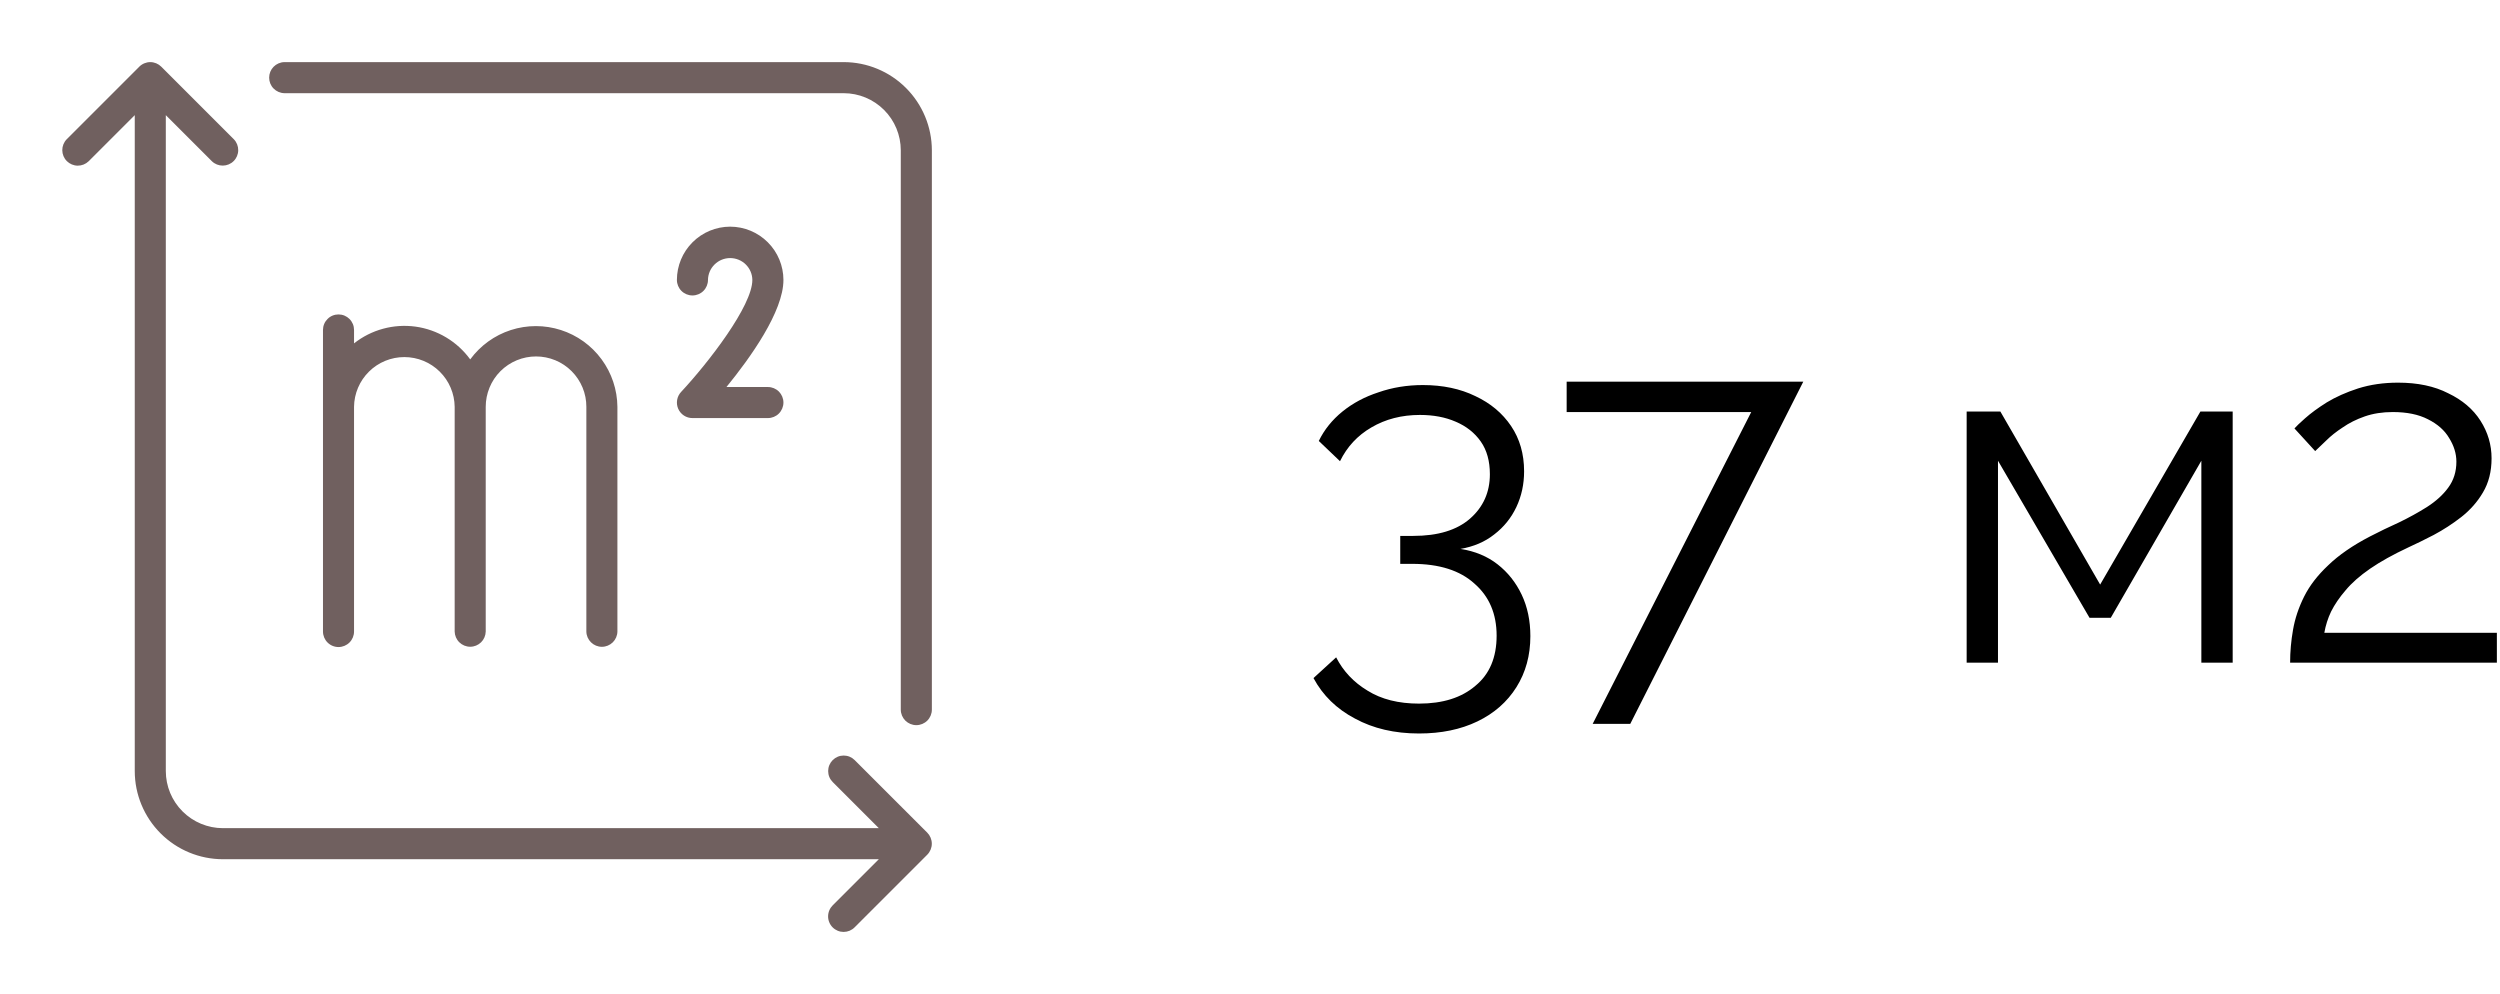 <?xml version="1.0" encoding="UTF-8"?> <svg xmlns="http://www.w3.org/2000/svg" width="83" height="33" viewBox="0 0 83 33" fill="none"><path d="M48.488 18.224C48.968 18.299 49.379 18.469 49.72 18.736C50.061 19.003 50.328 19.339 50.52 19.744C50.712 20.149 50.808 20.608 50.808 21.12C50.808 21.76 50.653 22.325 50.344 22.816C50.035 23.307 49.603 23.685 49.048 23.952C48.493 24.219 47.848 24.352 47.112 24.352C46.301 24.352 45.592 24.187 44.984 23.856C44.376 23.536 43.917 23.088 43.608 22.512L44.36 21.824C44.595 22.283 44.941 22.651 45.4 22.928C45.859 23.216 46.429 23.36 47.112 23.36C47.901 23.36 48.525 23.163 48.984 22.768C49.453 22.384 49.688 21.829 49.688 21.104C49.688 20.379 49.443 19.803 48.952 19.376C48.472 18.939 47.784 18.72 46.888 18.72H46.488V17.792H46.92C47.741 17.792 48.371 17.6 48.808 17.216C49.245 16.832 49.464 16.341 49.464 15.744C49.464 15.307 49.363 14.944 49.16 14.656C48.957 14.368 48.68 14.149 48.328 14C47.987 13.851 47.592 13.776 47.144 13.776C46.536 13.776 45.997 13.915 45.528 14.192C45.069 14.459 44.723 14.832 44.488 15.312L43.784 14.64C43.965 14.267 44.227 13.941 44.568 13.664C44.909 13.387 45.309 13.173 45.768 13.024C46.227 12.864 46.717 12.784 47.24 12.784C47.901 12.784 48.483 12.907 48.984 13.152C49.485 13.387 49.88 13.717 50.168 14.144C50.456 14.571 50.6 15.072 50.6 15.648C50.6 16.075 50.515 16.469 50.344 16.832C50.173 17.195 49.928 17.499 49.608 17.744C49.299 17.989 48.925 18.149 48.488 18.224ZM58.141 13.68H52.013V12.672H59.869L54.125 24.032H52.877L58.141 13.68ZM65.293 22V13.664H66.413L69.725 19.408L73.053 13.664H74.125V22H73.085V15.296L70.077 20.512H69.373L66.333 15.296V22H65.293ZM76.032 22C76.032 21.637 76.064 21.275 76.128 20.912C76.192 20.539 76.315 20.171 76.496 19.808C76.677 19.445 76.944 19.099 77.296 18.768C77.648 18.427 78.112 18.107 78.688 17.808C78.998 17.648 79.317 17.493 79.648 17.344C79.979 17.184 80.288 17.013 80.576 16.832C80.875 16.64 81.109 16.427 81.28 16.192C81.462 15.947 81.552 15.659 81.552 15.328C81.552 15.061 81.472 14.8 81.312 14.544C81.163 14.288 80.928 14.08 80.608 13.92C80.299 13.76 79.909 13.68 79.44 13.68C79.099 13.68 78.79 13.728 78.512 13.824C78.235 13.92 77.99 14.043 77.776 14.192C77.563 14.331 77.382 14.475 77.232 14.624C77.083 14.763 76.96 14.88 76.864 14.976L76.176 14.224C76.23 14.16 76.347 14.048 76.528 13.888C76.72 13.717 76.96 13.541 77.248 13.36C77.547 13.179 77.894 13.024 78.288 12.896C78.694 12.768 79.136 12.704 79.616 12.704C80.267 12.704 80.822 12.821 81.28 13.056C81.749 13.28 82.107 13.584 82.352 13.968C82.597 14.352 82.72 14.768 82.72 15.216C82.72 15.653 82.624 16.032 82.432 16.352C82.251 16.661 82.011 16.933 81.712 17.168C81.424 17.392 81.12 17.589 80.8 17.76C80.491 17.92 80.208 18.059 79.952 18.176C79.451 18.411 79.029 18.645 78.688 18.88C78.347 19.115 78.075 19.355 77.872 19.6C77.669 19.835 77.51 20.069 77.392 20.304C77.285 20.528 77.211 20.763 77.168 21.008H82.896V22H76.032Z" fill="black"></path><path d="M28.011 2.062H9.441C9.306 2.065 9.177 2.121 9.083 2.217C8.988 2.314 8.936 2.443 8.936 2.578C8.936 2.713 8.988 2.843 9.083 2.939C9.177 3.035 9.306 3.091 9.441 3.094H28.011C28.513 3.094 28.995 3.294 29.351 3.65C29.706 4.005 29.906 4.487 29.906 4.99V23.559C29.906 23.696 29.961 23.827 30.057 23.924C30.154 24.02 30.285 24.075 30.422 24.075C30.559 24.075 30.69 24.02 30.787 23.924C30.883 23.827 30.938 23.696 30.938 23.559V4.99C30.937 4.214 30.628 3.47 30.079 2.921C29.531 2.372 28.787 2.063 28.011 2.062Z" fill="#70605F"></path><path d="M30.786 27.645L28.375 25.235C28.327 25.187 28.27 25.149 28.208 25.123C28.145 25.097 28.078 25.084 28.011 25.084C27.943 25.084 27.876 25.097 27.813 25.123C27.751 25.149 27.694 25.187 27.646 25.235C27.598 25.283 27.56 25.34 27.534 25.402C27.508 25.465 27.495 25.532 27.495 25.599C27.495 25.667 27.508 25.734 27.534 25.797C27.56 25.859 27.598 25.916 27.646 25.964L29.177 27.495H7.4C6.898 27.494 6.416 27.294 6.061 26.939C5.705 26.584 5.505 26.102 5.505 25.599V3.823L7.036 5.354C7.133 5.448 7.263 5.499 7.398 5.498C7.533 5.497 7.663 5.443 7.758 5.347C7.854 5.252 7.908 5.123 7.909 4.987C7.91 4.852 7.859 4.722 7.765 4.625L5.354 2.214C5.306 2.166 5.249 2.128 5.187 2.102C5.124 2.076 5.057 2.062 4.989 2.062C4.921 2.062 4.854 2.076 4.792 2.102C4.729 2.128 4.672 2.166 4.624 2.214L2.213 4.625C2.119 4.722 2.067 4.853 2.068 4.988C2.069 5.123 2.123 5.253 2.219 5.349C2.315 5.444 2.444 5.499 2.58 5.5C2.715 5.501 2.845 5.448 2.943 5.354L4.474 3.823V25.599C4.474 26.375 4.783 27.119 5.332 27.668C5.881 28.217 6.624 28.525 7.4 28.526H29.177L27.646 30.057C27.598 30.105 27.559 30.162 27.533 30.225C27.507 30.287 27.493 30.355 27.493 30.423C27.492 30.491 27.506 30.558 27.532 30.621C27.558 30.684 27.596 30.741 27.644 30.789C27.692 30.837 27.749 30.875 27.812 30.901C27.875 30.927 27.942 30.94 28.01 30.94C28.078 30.939 28.145 30.926 28.208 30.9C28.27 30.873 28.327 30.835 28.375 30.786L30.786 28.375C30.882 28.278 30.936 28.147 30.936 28.01C30.936 27.874 30.882 27.743 30.786 27.645Z" fill="#70605F"></path><path d="M11.238 10.439C11.171 10.439 11.104 10.452 11.041 10.478C10.978 10.504 10.921 10.542 10.874 10.59C10.826 10.638 10.788 10.695 10.762 10.757C10.736 10.82 10.723 10.887 10.723 10.955V20.966C10.723 21.103 10.777 21.234 10.874 21.331C10.97 21.427 11.101 21.482 11.238 21.482C11.375 21.482 11.506 21.427 11.603 21.331C11.7 21.234 11.754 21.103 11.754 20.966V13.507C11.759 13.067 11.937 12.647 12.25 12.338C12.562 12.028 12.985 11.855 13.424 11.855C13.864 11.855 14.287 12.028 14.599 12.338C14.912 12.647 15.09 13.067 15.095 13.507V20.966C15.098 21.101 15.153 21.23 15.249 21.324C15.346 21.419 15.476 21.472 15.611 21.472C15.746 21.472 15.875 21.419 15.972 21.324C16.068 21.23 16.123 21.101 16.126 20.966V13.507C16.126 13.287 16.169 13.07 16.253 12.867C16.336 12.664 16.459 12.479 16.614 12.324C16.77 12.168 16.954 12.045 17.157 11.961C17.36 11.877 17.577 11.834 17.797 11.834C18.016 11.834 18.234 11.877 18.437 11.961C18.64 12.045 18.824 12.168 18.979 12.324C19.134 12.479 19.257 12.664 19.341 12.867C19.425 13.07 19.468 13.287 19.467 13.507V20.966C19.469 21.101 19.524 21.23 19.621 21.325C19.717 21.42 19.847 21.474 19.983 21.474C20.118 21.474 20.248 21.42 20.345 21.325C20.441 21.23 20.496 21.101 20.498 20.966V13.507C20.493 12.939 20.309 12.387 19.972 11.929C19.636 11.471 19.163 11.131 18.622 10.957C18.081 10.783 17.499 10.783 16.959 10.958C16.418 11.133 15.947 11.474 15.611 11.932C15.397 11.638 15.126 11.39 14.814 11.203C14.502 11.016 14.156 10.894 13.796 10.844C13.435 10.795 13.069 10.818 12.718 10.914C12.367 11.009 12.039 11.175 11.754 11.4V10.955C11.754 10.887 11.741 10.82 11.715 10.757C11.689 10.695 11.651 10.638 11.603 10.59C11.555 10.542 11.498 10.504 11.436 10.478C11.373 10.452 11.306 10.439 11.238 10.439Z" fill="#70605F"></path><path d="M24.241 7.525C23.773 7.526 23.323 7.712 22.992 8.044C22.66 8.375 22.474 8.825 22.473 9.294C22.473 9.431 22.528 9.562 22.624 9.658C22.721 9.755 22.852 9.809 22.989 9.809C23.126 9.809 23.257 9.755 23.354 9.658C23.45 9.562 23.505 9.431 23.505 9.294C23.507 9.1 23.586 8.916 23.724 8.78C23.862 8.644 24.048 8.568 24.241 8.568C24.435 8.568 24.621 8.644 24.759 8.78C24.897 8.916 24.976 9.1 24.978 9.294C24.978 10.152 23.527 12.031 22.612 13.013C22.543 13.086 22.498 13.178 22.481 13.277C22.464 13.376 22.476 13.478 22.516 13.57C22.556 13.662 22.622 13.741 22.706 13.796C22.79 13.851 22.888 13.88 22.989 13.88H25.494C25.631 13.88 25.762 13.826 25.859 13.729C25.955 13.632 26.01 13.501 26.01 13.364C26.01 13.228 25.955 13.097 25.859 13C25.762 12.903 25.631 12.849 25.494 12.849H24.118C24.906 11.884 26.01 10.345 26.01 9.294C26.009 8.825 25.823 8.375 25.491 8.044C25.16 7.712 24.71 7.526 24.241 7.525Z" fill="#70605F"></path></svg> 